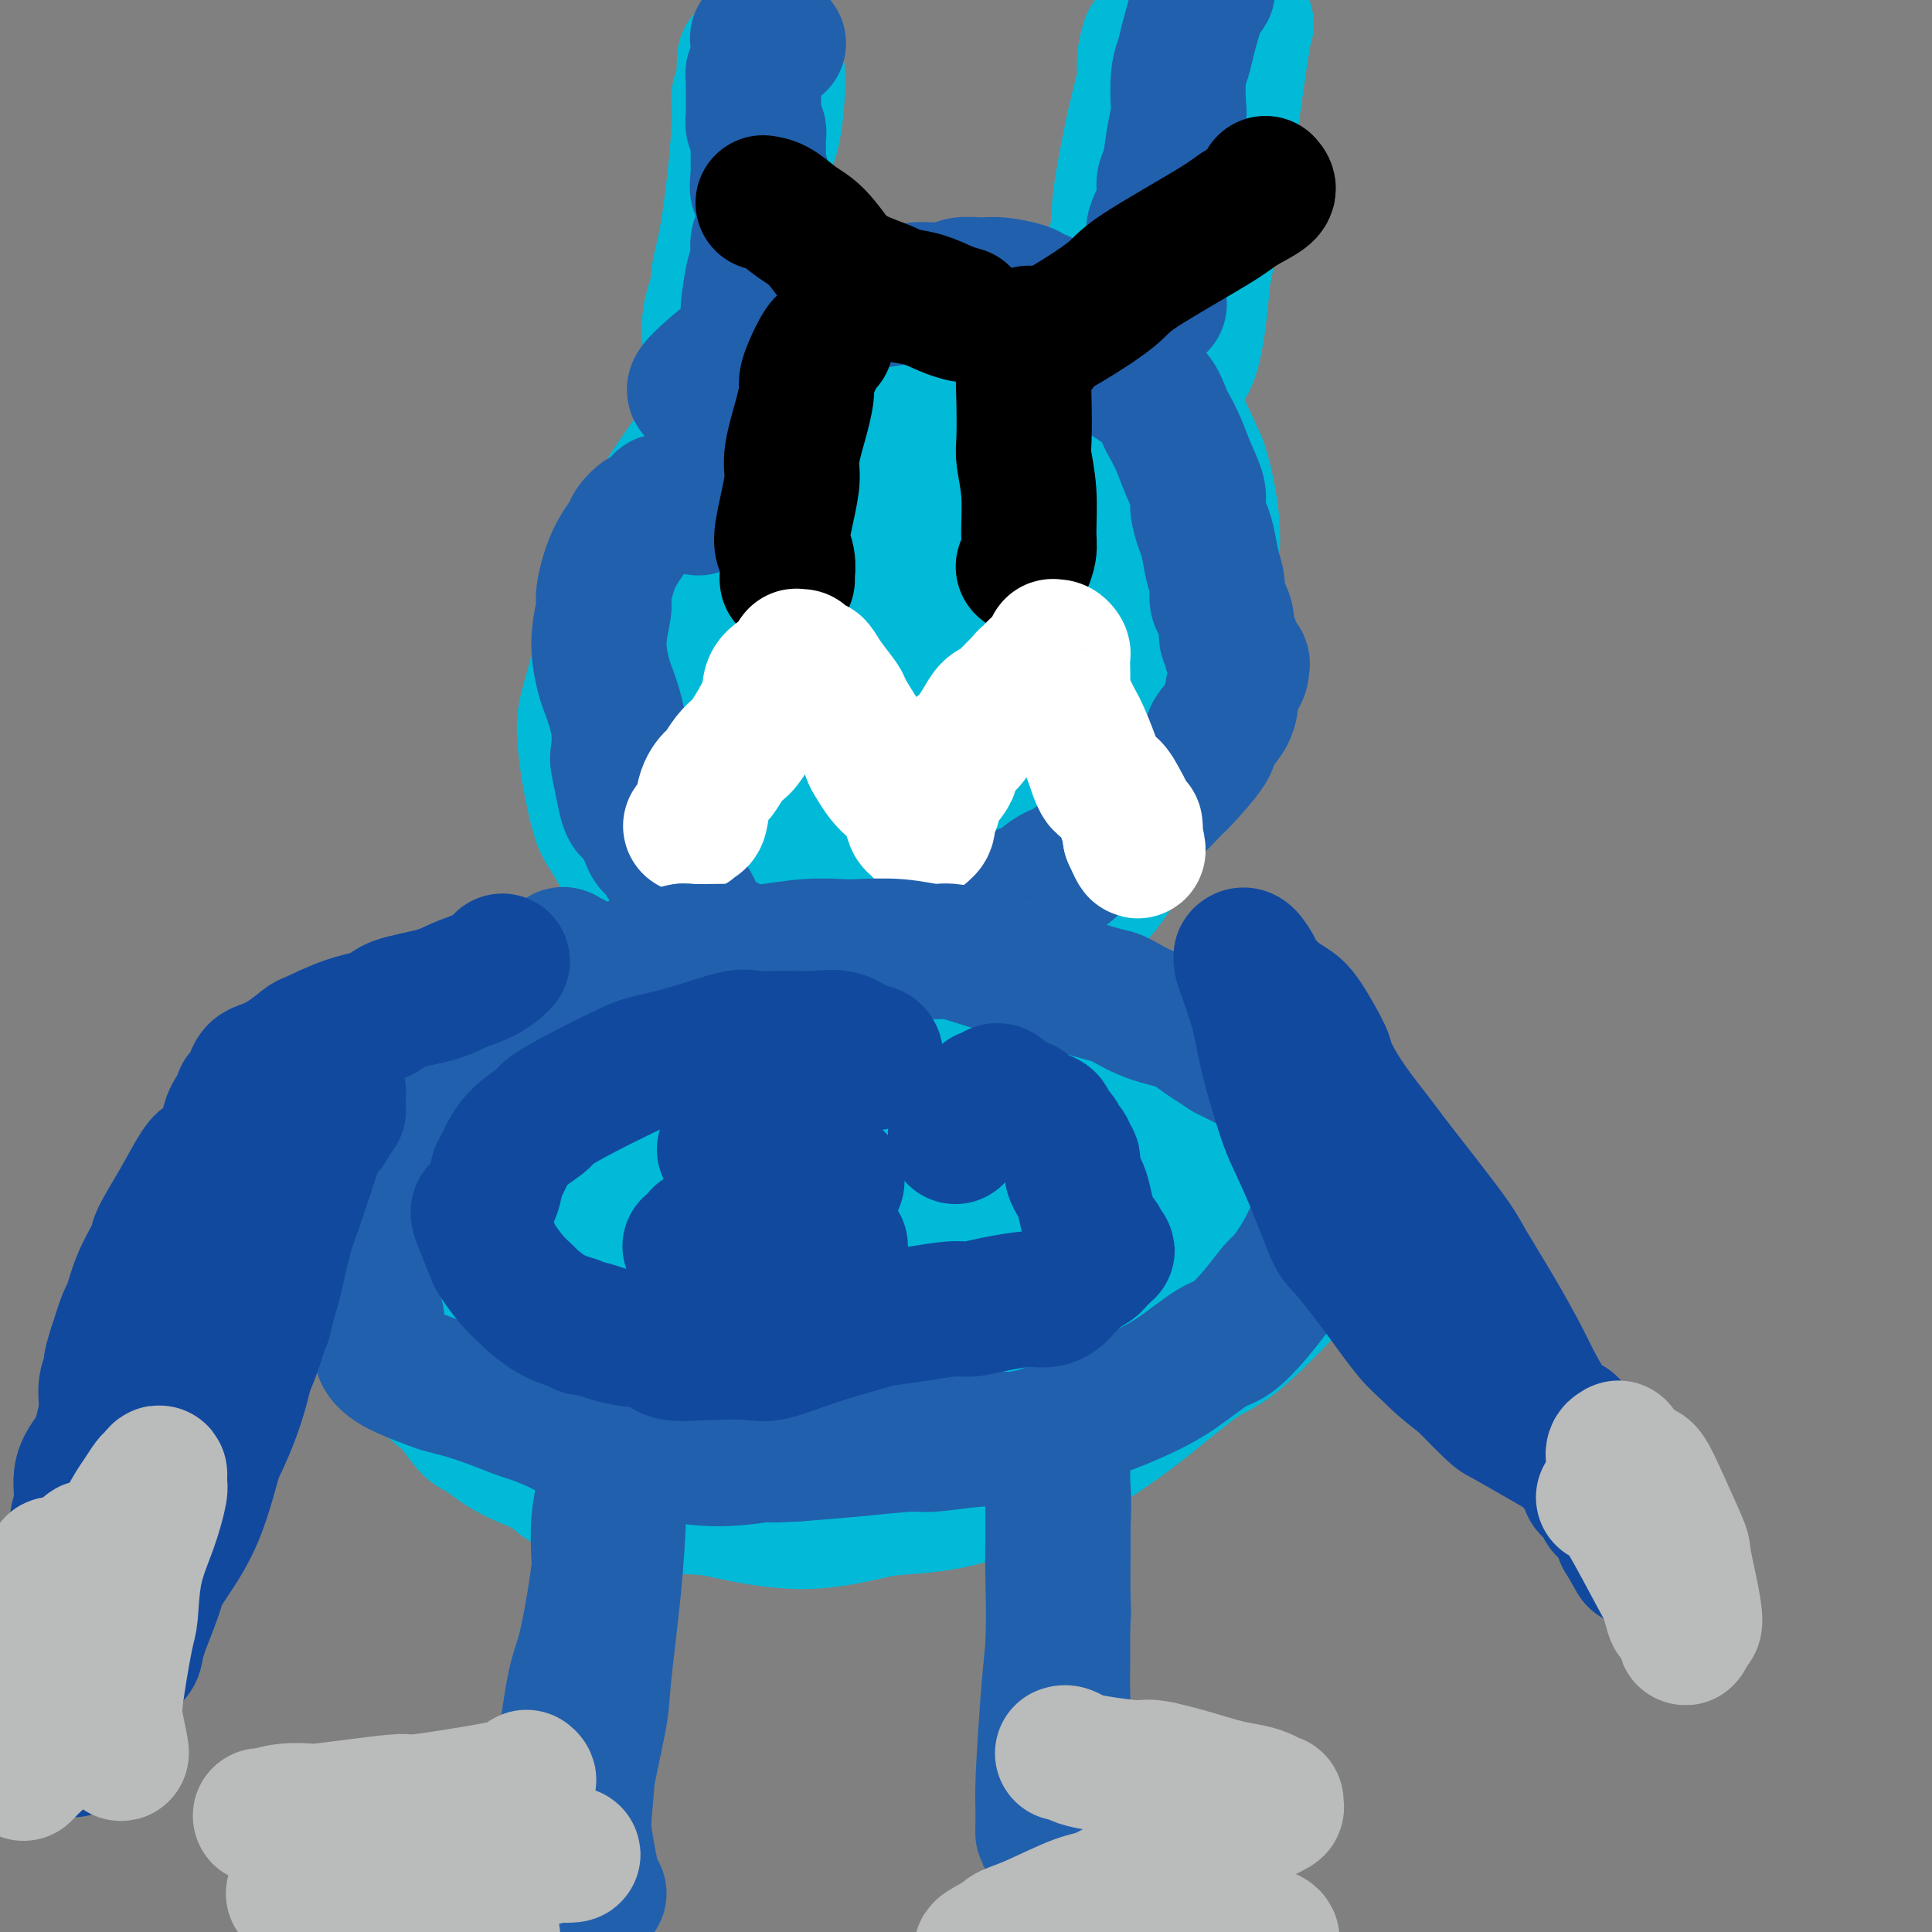 <svg viewBox='0 0 400 400' version='1.1' xmlns='http://www.w3.org/2000/svg' xmlns:xlink='http://www.w3.org/1999/xlink'><rect x="0" y="0" width="400" height="400" fill="#808080" stroke="none"/><g fill='none' stroke='#00BAD8' stroke-width='28' stroke-linecap='round' stroke-linejoin='round'><path d='M195,68c-0.370,0.055 -0.741,0.109 -1,0c-0.259,-0.109 -0.408,-0.382 -3,0c-2.592,0.382 -7.629,1.417 -12,2c-4.371,0.583 -8.076,0.712 -10,1c-1.924,0.288 -2.067,0.734 -4,2c-1.933,1.266 -5.656,3.350 -9,6c-3.344,2.650 -6.309,5.865 -8,8c-1.691,2.135 -2.108,3.188 -4,6c-1.892,2.812 -5.260,7.382 -8,12c-2.740,4.618 -4.854,9.284 -6,12c-1.146,2.716 -1.324,3.482 -2,6c-0.676,2.518 -1.849,6.790 -3,11c-1.151,4.210 -2.280,8.360 -3,11c-0.720,2.640 -1.033,3.771 -1,6c0.033,2.229 0.411,5.558 1,9c0.589,3.442 1.389,6.998 2,9c0.611,2.002 1.033,2.450 2,4c0.967,1.550 2.479,4.202 4,7c1.521,2.798 3.050,5.743 4,7c0.950,1.257 1.322,0.826 3,2c1.678,1.174 4.662,3.953 8,6c3.338,2.047 7.028,3.363 9,4c1.972,0.637 2.225,0.596 4,1c1.775,0.404 5.074,1.255 9,2c3.926,0.745 8.481,1.386 11,2c2.519,0.614 3.001,1.200 5,1c1.999,-0.200 5.515,-1.188 9,-2c3.485,-0.812 6.938,-1.449 9,-2c2.062,-0.551 2.732,-1.014 5,-2c2.268,-0.986 6.134,-2.493 10,-4'/><path d='M216,195c6.688,-2.656 6.907,-4.296 8,-6c1.093,-1.704 3.059,-3.471 5,-6c1.941,-2.529 3.858,-5.821 6,-10c2.142,-4.179 4.510,-9.245 6,-12c1.490,-2.755 2.104,-3.199 3,-6c0.896,-2.801 2.076,-7.959 3,-13c0.924,-5.041 1.593,-9.966 2,-13c0.407,-3.034 0.554,-4.177 1,-7c0.446,-2.823 1.192,-7.326 1,-12c-0.192,-4.674 -1.323,-9.518 -2,-12c-0.677,-2.482 -0.900,-2.600 -2,-5c-1.100,-2.400 -3.075,-7.081 -6,-11c-2.925,-3.919 -6.798,-7.076 -9,-9c-2.202,-1.924 -2.731,-2.616 -5,-4c-2.269,-1.384 -6.279,-3.459 -11,-5c-4.721,-1.541 -10.155,-2.548 -13,-3c-2.845,-0.452 -3.101,-0.348 -6,0c-2.899,0.348 -8.440,0.940 -14,4c-5.560,3.060 -11.137,8.588 -14,12c-2.863,3.412 -3.011,4.707 -5,9c-1.989,4.293 -5.817,11.584 -8,19c-2.183,7.416 -2.720,14.959 -3,19c-0.280,4.041 -0.302,4.581 0,8c0.302,3.419 0.929,9.717 3,14c2.071,4.283 5.586,6.551 8,8c2.414,1.449 3.728,2.080 7,3c3.272,0.920 8.504,2.131 14,1c5.496,-1.131 11.257,-4.602 15,-8c3.743,-3.398 5.469,-6.723 7,-9c1.531,-2.277 2.866,-3.508 5,-9c2.134,-5.492 5.067,-15.246 8,-25'/><path d='M220,107c2.259,-6.076 1.406,-4.264 1,-5c-0.406,-0.736 -0.367,-4.018 -2,-6c-1.633,-1.982 -4.940,-2.663 -7,-3c-2.060,-0.337 -2.873,-0.330 -6,2c-3.127,2.330 -8.568,6.981 -13,14c-4.432,7.019 -7.856,16.405 -10,22c-2.144,5.595 -3.009,7.400 -4,12c-0.991,4.600 -2.108,11.994 -2,17c0.108,5.006 1.441,7.623 2,9c0.559,1.377 0.344,1.515 2,2c1.656,0.485 5.183,1.317 10,-1c4.817,-2.317 10.926,-7.784 14,-11c3.074,-3.216 3.115,-4.180 5,-10c1.885,-5.820 5.613,-16.495 7,-22c1.387,-5.505 0.432,-5.839 0,-9c-0.432,-3.161 -0.340,-9.149 -2,-13c-1.660,-3.851 -5.071,-5.567 -10,-6c-4.929,-0.433 -11.376,0.415 -15,1c-3.624,0.585 -4.426,0.906 -9,6c-4.574,5.094 -12.919,14.962 -19,25c-6.081,10.038 -9.897,20.247 -12,26c-2.103,5.753 -2.494,7.052 -3,10c-0.506,2.948 -1.126,7.546 0,10c1.126,2.454 3.998,2.765 6,3c2.002,0.235 3.135,0.395 7,0c3.865,-0.395 10.462,-1.344 17,-5c6.538,-3.656 13.017,-10.018 17,-14c3.983,-3.982 5.470,-5.583 8,-10c2.530,-4.417 6.104,-11.651 8,-17c1.896,-5.349 2.113,-8.814 2,-11c-0.113,-2.186 -0.557,-3.093 -1,-4'/><path d='M211,119c-0.047,-3.152 -0.665,-3.532 -4,-4c-3.335,-0.468 -9.385,-1.024 -13,-1c-3.615,0.024 -4.793,0.628 -9,3c-4.207,2.372 -11.443,6.512 -18,12c-6.557,5.488 -12.437,12.323 -16,16c-3.563,3.677 -4.810,4.197 -7,7c-2.190,2.803 -5.324,7.890 -7,11c-1.676,3.110 -1.895,4.244 -2,5c-0.105,0.756 -0.097,1.134 0,2c0.097,0.866 0.284,2.219 2,3c1.716,0.781 4.960,0.990 7,1c2.040,0.010 2.876,-0.180 5,-1c2.124,-0.820 5.536,-2.269 8,-5c2.464,-2.731 3.980,-6.743 5,-9c1.020,-2.257 1.543,-2.758 1,-5c-0.543,-2.242 -2.153,-6.226 -3,-8c-0.847,-1.774 -0.930,-1.340 -2,-3c-1.070,-1.660 -3.128,-5.415 -5,-8c-1.872,-2.585 -3.557,-4.001 -5,-5c-1.443,-0.999 -2.643,-1.582 -3,-2c-0.357,-0.418 0.128,-0.673 0,-1c-0.128,-0.327 -0.870,-0.727 -1,-1c-0.130,-0.273 0.350,-0.418 0,1c-0.350,1.418 -1.531,4.397 -1,9c0.531,4.603 2.773,10.828 4,14c1.227,3.172 1.438,3.292 3,6c1.562,2.708 4.474,8.005 8,12c3.526,3.995 7.667,6.689 10,8c2.333,1.311 2.859,1.237 5,2c2.141,0.763 5.897,2.361 9,3c3.103,0.639 5.551,0.320 8,0'/><path d='M190,181c4.022,0.689 3.078,-0.088 4,-1c0.922,-0.912 3.708,-1.960 6,-4c2.292,-2.040 4.088,-5.072 5,-7c0.912,-1.928 0.941,-2.751 2,-5c1.059,-2.249 3.149,-5.924 4,-8c0.851,-2.076 0.462,-2.553 0,-3c-0.462,-0.447 -0.999,-0.866 -1,-1c-0.001,-0.134 0.532,0.015 0,0c-0.532,-0.015 -2.130,-0.193 -3,0c-0.870,0.193 -1.012,0.759 -2,3c-0.988,2.241 -2.820,6.159 -4,9c-1.180,2.841 -1.707,4.606 -2,6c-0.293,1.394 -0.354,2.416 0,3c0.354,0.584 1.121,0.729 2,1c0.879,0.271 1.870,0.668 3,1c1.130,0.332 2.400,0.598 5,-1c2.600,-1.598 6.529,-5.059 10,-10c3.471,-4.941 6.483,-11.362 8,-15c1.517,-3.638 1.538,-4.492 2,-7c0.462,-2.508 1.365,-6.670 1,-10c-0.365,-3.330 -1.996,-5.828 -3,-7c-1.004,-1.172 -1.379,-1.020 -3,-2c-1.621,-0.980 -4.488,-3.093 -8,-4c-3.512,-0.907 -7.670,-0.607 -10,-1c-2.330,-0.393 -2.832,-1.479 -5,-1c-2.168,0.479 -6.003,2.524 -9,6c-2.997,3.476 -5.157,8.385 -6,11c-0.843,2.615 -0.370,2.938 -1,4c-0.630,1.062 -2.362,2.863 -3,4c-0.638,1.137 -0.182,1.611 0,2c0.182,0.389 0.091,0.695 0,1'/><path d='M182,145c-0.350,3.322 3.776,0.628 8,-3c4.224,-3.628 8.545,-8.189 11,-11c2.455,-2.811 3.043,-3.872 5,-7c1.957,-3.128 5.282,-8.323 7,-12c1.718,-3.677 1.828,-5.837 2,-7c0.172,-1.163 0.405,-1.330 0,-2c-0.405,-0.670 -1.449,-1.843 -4,-3c-2.551,-1.157 -6.609,-2.298 -9,-3c-2.391,-0.702 -3.117,-0.966 -5,-1c-1.883,-0.034 -4.925,0.162 -7,1c-2.075,0.838 -3.183,2.317 -4,3c-0.817,0.683 -1.344,0.569 -2,1c-0.656,0.431 -1.442,1.405 -1,2c0.442,0.595 2.110,0.810 3,1c0.890,0.190 1.001,0.355 2,1c0.999,0.645 2.888,1.771 6,2c3.112,0.229 7.449,-0.438 10,-1c2.551,-0.562 3.316,-1.018 5,-2c1.684,-0.982 4.288,-2.491 6,-4c1.712,-1.509 2.532,-3.019 3,-4c0.468,-0.981 0.582,-1.432 0,-3c-0.582,-1.568 -1.861,-4.252 -4,-6c-2.139,-1.748 -5.137,-2.559 -7,-3c-1.863,-0.441 -2.592,-0.511 -5,-1c-2.408,-0.489 -6.494,-1.396 -10,0c-3.506,1.396 -6.432,5.094 -8,7c-1.568,1.906 -1.779,2.019 -3,3c-1.221,0.981 -3.451,2.830 -4,4c-0.549,1.170 0.583,1.661 1,2c0.417,0.339 0.119,0.525 1,1c0.881,0.475 2.940,1.237 5,2'/><path d='M184,102c3.311,0.599 8.088,-0.403 11,-1c2.912,-0.597 3.957,-0.791 6,-2c2.043,-1.209 5.083,-3.435 7,-5c1.917,-1.565 2.712,-2.469 3,-3c0.288,-0.531 0.070,-0.688 0,-1c-0.070,-0.312 0.009,-0.778 -1,-1c-1.009,-0.222 -3.105,-0.199 -4,0c-0.895,0.199 -0.590,0.575 -1,1c-0.410,0.425 -1.535,0.898 -2,1c-0.465,0.102 -0.269,-0.169 0,0c0.269,0.169 0.611,0.776 1,1c0.389,0.224 0.825,0.064 1,0c0.175,-0.064 0.087,-0.032 0,0'/><path d='M148,62c0.111,-0.341 0.222,-0.682 0,0c-0.222,0.682 -0.777,2.386 -1,4c-0.223,1.614 -0.113,3.139 0,5c0.113,1.861 0.229,4.059 0,6c-0.229,1.941 -0.804,3.624 -1,5c-0.196,1.376 -0.012,2.446 0,3c0.012,0.554 -0.148,0.592 0,0c0.148,-0.592 0.602,-1.815 1,-3c0.398,-1.185 0.738,-2.333 1,-4c0.262,-1.667 0.447,-3.854 1,-8c0.553,-4.146 1.475,-10.252 2,-16c0.525,-5.748 0.652,-11.138 1,-14c0.348,-2.862 0.916,-3.195 1,-5c0.084,-1.805 -0.317,-5.081 0,-7c0.317,-1.919 1.352,-2.481 2,-3c0.648,-0.519 0.909,-0.994 1,-1c0.091,-0.006 0.010,0.457 0,1c-0.010,0.543 0.050,1.167 0,2c-0.050,0.833 -0.210,1.874 -1,7c-0.790,5.126 -2.211,14.337 -3,22c-0.789,7.663 -0.945,13.779 -1,17c-0.055,3.221 -0.009,3.549 0,5c0.009,1.451 -0.018,4.026 0,5c0.018,0.974 0.083,0.348 0,0c-0.083,-0.348 -0.313,-0.417 0,-2c0.313,-1.583 1.170,-4.678 2,-11c0.830,-6.322 1.635,-15.870 2,-21c0.365,-5.130 0.291,-5.843 0,-10c-0.291,-4.157 -0.797,-11.759 -1,-16c-0.203,-4.241 -0.101,-5.120 0,-6'/><path d='M154,17c0.222,-8.626 0.276,-3.693 0,-1c-0.276,2.693 -0.884,3.144 -1,4c-0.116,0.856 0.260,2.118 0,7c-0.260,4.882 -1.154,13.385 -2,19c-0.846,5.615 -1.643,8.343 -2,10c-0.357,1.657 -0.276,2.244 0,3c0.276,0.756 0.745,1.681 1,2c0.255,0.319 0.295,0.032 0,0c-0.295,-0.032 -0.926,0.192 0,-1c0.926,-1.192 3.407,-3.801 5,-9c1.593,-5.199 2.297,-12.990 3,-17c0.703,-4.010 1.406,-4.241 2,-7c0.594,-2.759 1.081,-8.047 1,-11c-0.081,-2.953 -0.728,-3.572 -1,-4c-0.272,-0.428 -0.168,-0.665 0,-1c0.168,-0.335 0.399,-0.766 0,0c-0.399,0.766 -1.429,2.731 -2,4c-0.571,1.269 -0.682,1.842 -1,5c-0.318,3.158 -0.842,8.899 -1,14c-0.158,5.101 0.051,9.560 0,12c-0.051,2.440 -0.360,2.860 0,4c0.360,1.140 1.389,2.999 2,4c0.611,1.001 0.803,1.145 1,1c0.197,-0.145 0.399,-0.577 1,-1c0.601,-0.423 1.600,-0.835 2,-1c0.400,-0.165 0.200,-0.082 0,0'/><path d='M226,114c-0.454,-0.271 -0.907,-0.542 -1,-1c-0.093,-0.458 0.175,-1.104 0,-2c-0.175,-0.896 -0.793,-2.044 -1,-3c-0.207,-0.956 -0.004,-1.720 0,-2c0.004,-0.280 -0.191,-0.075 0,0c0.191,0.075 0.769,0.022 1,0c0.231,-0.022 0.116,-0.011 0,0'/></g>
<g fill='none' stroke='#2160AD' stroke-width='28' stroke-linecap='round' stroke-linejoin='round'><path d='M154,74c0.030,-0.353 0.061,-0.705 0,-1c-0.061,-0.295 -0.213,-0.532 0,-1c0.213,-0.468 0.792,-1.165 1,-2c0.208,-0.835 0.045,-1.806 0,-3c-0.045,-1.194 0.026,-2.610 0,-3c-0.026,-0.390 -0.151,0.247 0,-1c0.151,-1.247 0.576,-4.377 1,-6c0.424,-1.623 0.846,-1.740 1,-2c0.154,-0.260 0.040,-0.664 0,-1c-0.040,-0.336 -0.007,-0.605 0,-1c0.007,-0.395 -0.012,-0.918 0,-1c0.012,-0.082 0.056,0.276 0,0c-0.056,-0.276 -0.211,-1.188 0,-2c0.211,-0.812 0.789,-1.526 1,-2c0.211,-0.474 0.057,-0.708 0,-1c-0.057,-0.292 -0.015,-0.641 0,-1c0.015,-0.359 0.004,-0.726 0,-1c-0.004,-0.274 -0.001,-0.455 0,-1c0.001,-0.545 0.000,-1.454 0,-2c-0.000,-0.546 -0.000,-0.727 0,-1c0.000,-0.273 0.000,-0.636 0,-1'/><path d='M158,40c0.392,-5.315 -0.627,-1.603 -1,-1c-0.373,0.603 -0.100,-1.904 0,-3c0.100,-1.096 0.026,-0.780 0,-1c-0.026,-0.220 -0.006,-0.976 0,-2c0.006,-1.024 -0.002,-2.315 0,-3c0.002,-0.685 0.015,-0.764 0,-1c-0.015,-0.236 -0.056,-0.631 0,-1c0.056,-0.369 0.211,-0.713 0,-1c-0.211,-0.287 -0.789,-0.517 -1,-1c-0.211,-0.483 -0.056,-1.218 0,-2c0.056,-0.782 0.014,-1.610 0,-2c-0.014,-0.390 -0.000,-0.341 0,-1c0.000,-0.659 -0.014,-2.027 0,-3c0.014,-0.973 0.056,-1.551 0,-2c-0.056,-0.449 -0.211,-0.768 0,-1c0.211,-0.232 0.789,-0.378 1,-1c0.211,-0.622 0.057,-1.721 0,-2c-0.057,-0.279 -0.015,0.261 0,0c0.015,-0.261 0.004,-1.324 0,-2c-0.004,-0.676 -0.003,-0.967 0,-1c0.003,-0.033 0.006,0.191 0,0c-0.006,-0.191 -0.022,-0.797 0,-1c0.022,-0.203 0.083,-0.002 0,0c-0.083,0.002 -0.311,-0.195 0,0c0.311,0.195 1.161,0.783 2,1c0.839,0.217 1.668,0.062 2,0c0.332,-0.062 0.166,-0.031 0,0'/></g>
<g fill='none' stroke='#00BAD8' stroke-width='28' stroke-linecap='round' stroke-linejoin='round'><path d='M240,54c-0.340,0.154 -0.680,0.307 -1,1c-0.320,0.693 -0.618,1.925 -1,3c-0.382,1.075 -0.846,1.992 -1,4c-0.154,2.008 0.001,5.107 0,6c-0.001,0.893 -0.159,-0.419 0,-1c0.159,-0.581 0.636,-0.430 1,-3c0.364,-2.570 0.615,-7.859 1,-13c0.385,-5.141 0.903,-10.134 1,-13c0.097,-2.866 -0.226,-3.607 0,-5c0.226,-1.393 1.003,-3.439 1,-5c-0.003,-1.561 -0.786,-2.638 -1,-3c-0.214,-0.362 0.142,-0.010 0,0c-0.142,0.010 -0.780,-0.321 -1,0c-0.220,0.321 -0.021,1.295 0,2c0.021,0.705 -0.136,1.142 -1,4c-0.864,2.858 -2.434,8.139 -4,13c-1.566,4.861 -3.127,9.302 -4,12c-0.873,2.698 -1.057,3.651 -2,5c-0.943,1.349 -2.644,3.092 -3,4c-0.356,0.908 0.634,0.981 1,1c0.366,0.019 0.107,-0.016 0,0c-0.107,0.016 -0.063,0.082 1,-3c1.063,-3.082 3.147,-9.311 4,-13c0.853,-3.689 0.477,-4.836 1,-9c0.523,-4.164 1.944,-11.343 3,-16c1.056,-4.657 1.746,-6.792 2,-8c0.254,-1.208 0.073,-1.488 0,-2c-0.073,-0.512 -0.036,-1.256 0,-2'/><path d='M237,13c1.787,-8.274 0.256,-2.959 0,-1c-0.256,1.959 0.764,0.562 1,3c0.236,2.438 -0.312,8.710 -1,15c-0.688,6.290 -1.514,12.598 -2,16c-0.486,3.402 -0.630,3.899 -1,7c-0.370,3.101 -0.965,8.806 -1,12c-0.035,3.194 0.488,3.876 1,4c0.512,0.124 1.011,-0.309 1,0c-0.011,0.309 -0.532,1.359 1,0c1.532,-1.359 5.115,-5.126 7,-8c1.885,-2.874 2.070,-4.855 3,-9c0.930,-4.145 2.603,-10.456 4,-17c1.397,-6.544 2.517,-13.323 3,-17c0.483,-3.677 0.329,-4.252 1,-6c0.671,-1.748 2.165,-4.669 3,-6c0.835,-1.331 1.009,-1.073 1,-1c-0.009,0.073 -0.203,-0.040 -1,5c-0.797,5.040 -2.199,15.233 -3,21c-0.801,5.767 -1.001,7.107 -2,12c-0.999,4.893 -2.798,13.338 -4,19c-1.202,5.662 -1.808,8.542 -2,10c-0.192,1.458 0.029,1.496 0,2c-0.029,0.504 -0.310,1.474 0,1c0.310,-0.474 1.210,-2.392 2,-8c0.790,-5.608 1.469,-14.905 2,-20c0.531,-5.095 0.912,-5.987 1,-9c0.088,-3.013 -0.118,-8.147 0,-11c0.118,-2.853 0.559,-3.427 1,-4'/><path d='M252,23c0.916,-7.967 0.206,-1.885 0,0c-0.206,1.885 0.092,-0.427 0,-1c-0.092,-0.573 -0.574,0.591 -1,2c-0.426,1.409 -0.797,3.061 -1,5c-0.203,1.939 -0.237,4.164 -1,9c-0.763,4.836 -2.253,12.281 -3,16c-0.747,3.719 -0.751,3.711 -1,5c-0.249,1.289 -0.743,3.873 -1,5c-0.257,1.127 -0.278,0.796 0,0c0.278,-0.796 0.855,-2.055 1,-3c0.145,-0.945 -0.144,-1.574 0,-7c0.144,-5.426 0.719,-15.650 1,-21c0.281,-5.350 0.268,-5.826 0,-9c-0.268,-3.174 -0.790,-9.047 -1,-12c-0.210,-2.953 -0.108,-2.987 0,-3c0.108,-0.013 0.221,-0.003 0,0c-0.221,0.003 -0.778,0.001 -1,0c-0.222,-0.001 -0.111,-0.000 0,0'/></g>
<g fill='none' stroke='#2160AD' stroke-width='28' stroke-linecap='round' stroke-linejoin='round'><path d='M144,81c-0.277,-0.212 -0.555,-0.423 1,-2c1.555,-1.577 4.942,-4.519 7,-6c2.058,-1.481 2.785,-1.500 4,-2c1.215,-0.500 2.917,-1.482 4,-2c1.083,-0.518 1.548,-0.573 3,-1c1.452,-0.427 3.892,-1.227 6,-2c2.108,-0.773 3.884,-1.517 5,-2c1.116,-0.483 1.574,-0.703 3,-1c1.426,-0.297 3.822,-0.672 6,-1c2.178,-0.328 4.137,-0.609 5,-1c0.863,-0.391 0.630,-0.890 2,-1c1.370,-0.110 4.343,0.170 6,0c1.657,-0.170 2.000,-0.789 3,-1c1.000,-0.211 2.659,-0.013 4,0c1.341,0.013 2.366,-0.158 4,0c1.634,0.158 3.878,0.645 5,1c1.122,0.355 1.123,0.579 2,1c0.877,0.421 2.629,1.038 4,2c1.371,0.962 2.362,2.269 3,3c0.638,0.731 0.924,0.887 2,2c1.076,1.113 2.944,3.184 4,4c1.056,0.816 1.302,0.376 2,1c0.698,0.624 1.849,2.312 3,4'/><path d='M232,77c2.825,2.575 2.889,2.011 3,2c0.111,-0.011 0.271,0.530 1,1c0.729,0.470 2.029,0.869 3,2c0.971,1.131 1.613,2.996 2,4c0.387,1.004 0.520,1.149 1,2c0.480,0.851 1.309,2.409 2,4c0.691,1.591 1.246,3.214 2,5c0.754,1.786 1.707,3.734 2,5c0.293,1.266 -0.075,1.851 0,3c0.075,1.149 0.594,2.864 1,4c0.406,1.136 0.700,1.693 1,3c0.300,1.307 0.606,3.364 1,5c0.394,1.636 0.875,2.852 1,4c0.125,1.148 -0.106,2.229 0,3c0.106,0.771 0.548,1.232 1,2c0.452,0.768 0.913,1.845 1,3c0.087,1.155 -0.201,2.390 0,3c0.201,0.610 0.892,0.597 1,1c0.108,0.403 -0.366,1.224 0,2c0.366,0.776 1.573,1.509 2,2c0.427,0.491 0.075,0.742 0,1c-0.075,0.258 0.126,0.524 0,1c-0.126,0.476 -0.579,1.163 -1,2c-0.421,0.837 -0.810,1.825 -1,3c-0.190,1.175 -0.181,2.535 -1,4c-0.819,1.465 -2.467,3.033 -3,4c-0.533,0.967 0.048,1.334 -1,3c-1.048,1.666 -3.724,4.632 -5,6c-1.276,1.368 -1.151,1.137 -2,2c-0.849,0.863 -2.671,2.818 -4,4c-1.329,1.182 -2.164,1.591 -3,2'/><path d='M236,169c-2.303,2.305 -1.059,1.067 -1,1c0.059,-0.067 -1.067,1.036 -2,2c-0.933,0.964 -1.674,1.789 -2,2c-0.326,0.211 -0.239,-0.191 -1,0c-0.761,0.191 -2.372,0.977 -4,2c-1.628,1.023 -3.275,2.285 -4,3c-0.725,0.715 -0.530,0.883 -1,1c-0.470,0.117 -1.607,0.182 -3,1c-1.393,0.818 -3.043,2.389 -4,3c-0.957,0.611 -1.220,0.263 -3,1c-1.780,0.737 -5.075,2.559 -8,4c-2.925,1.441 -5.480,2.499 -7,3c-1.520,0.501 -2.006,0.443 -4,1c-1.994,0.557 -5.498,1.728 -9,3c-3.502,1.272 -7.002,2.644 -9,3c-1.998,0.356 -2.492,-0.303 -4,0c-1.508,0.303 -4.028,1.567 -6,2c-1.972,0.433 -3.396,0.036 -4,0c-0.604,-0.036 -0.388,0.289 -1,0c-0.612,-0.289 -2.052,-1.191 -3,-2c-0.948,-0.809 -1.405,-1.525 -2,-2c-0.595,-0.475 -1.329,-0.708 -2,-1c-0.671,-0.292 -1.279,-0.644 -2,-1c-0.721,-0.356 -1.555,-0.715 -2,-1c-0.445,-0.285 -0.500,-0.495 -1,-1c-0.500,-0.505 -1.444,-1.305 -2,-2c-0.556,-0.695 -0.724,-1.286 -1,-2c-0.276,-0.714 -0.662,-1.552 -1,-2c-0.338,-0.448 -0.630,-0.505 -1,-1c-0.370,-0.495 -0.820,-1.427 -1,-2c-0.180,-0.573 -0.090,-0.786 0,-1'/><path d='M141,183c-1.108,-1.662 -0.878,-0.816 -1,-1c-0.122,-0.184 -0.595,-1.398 -1,-2c-0.405,-0.602 -0.742,-0.592 -1,-1c-0.258,-0.408 -0.436,-1.233 -1,-2c-0.564,-0.767 -1.513,-1.474 -2,-2c-0.487,-0.526 -0.511,-0.869 -1,-2c-0.489,-1.131 -1.441,-3.049 -2,-4c-0.559,-0.951 -0.725,-0.934 -1,-1c-0.275,-0.066 -0.660,-0.216 -1,-1c-0.340,-0.784 -0.634,-2.203 -1,-4c-0.366,-1.797 -0.804,-3.972 -1,-5c-0.196,-1.028 -0.148,-0.908 0,-2c0.148,-1.092 0.398,-3.396 0,-6c-0.398,-2.604 -1.442,-5.508 -2,-7c-0.558,-1.492 -0.628,-1.570 -1,-3c-0.372,-1.430 -1.045,-4.211 -1,-7c0.045,-2.789 0.809,-5.586 1,-7c0.191,-1.414 -0.191,-1.444 0,-3c0.191,-1.556 0.954,-4.636 2,-7c1.046,-2.364 2.374,-4.011 3,-5c0.626,-0.989 0.549,-1.321 1,-2c0.451,-0.679 1.431,-1.706 2,-2c0.569,-0.294 0.726,0.146 1,0c0.274,-0.146 0.664,-0.877 1,-1c0.336,-0.123 0.616,0.363 1,0c0.384,-0.363 0.871,-1.575 1,-2c0.129,-0.425 -0.099,-0.062 0,0c0.099,0.062 0.527,-0.176 2,0c1.473,0.176 3.992,0.764 5,1c1.008,0.236 0.504,0.118 0,0'/><path d='M240,63c-0.319,-0.311 -0.637,-0.623 -1,-1c-0.363,-0.377 -0.769,-0.820 -1,-2c-0.231,-1.180 -0.287,-3.096 0,-5c0.287,-1.904 0.917,-3.795 1,-5c0.083,-1.205 -0.381,-1.724 0,-3c0.381,-1.276 1.608,-3.309 2,-5c0.392,-1.691 -0.053,-3.040 0,-4c0.053,-0.960 0.602,-1.530 1,-3c0.398,-1.470 0.646,-3.839 1,-6c0.354,-2.161 0.815,-4.115 1,-5c0.185,-0.885 0.095,-0.703 0,-2c-0.095,-1.297 -0.194,-4.074 0,-6c0.194,-1.926 0.683,-3.003 1,-4c0.317,-0.997 0.463,-1.916 1,-4c0.537,-2.084 1.464,-5.333 2,-7c0.536,-1.667 0.679,-1.753 1,-2c0.321,-0.247 0.818,-0.654 1,-1c0.182,-0.346 0.049,-0.632 0,-1c-0.049,-0.368 -0.014,-0.820 0,-1c0.014,-0.180 0.007,-0.090 0,0'/></g>
<g fill='none' stroke='#000000' stroke-width='28' stroke-linecap='round' stroke-linejoin='round'><path d='M163,120c-0.029,-0.157 -0.058,-0.315 0,-1c0.058,-0.685 0.202,-1.898 0,-3c-0.202,-1.102 -0.749,-2.093 -1,-3c-0.251,-0.907 -0.204,-1.729 0,-3c0.204,-1.271 0.566,-2.991 1,-5c0.434,-2.009 0.939,-4.305 1,-6c0.061,-1.695 -0.321,-2.787 0,-5c0.321,-2.213 1.347,-5.545 2,-8c0.653,-2.455 0.935,-4.031 1,-5c0.065,-0.969 -0.088,-1.332 0,-2c0.088,-0.668 0.415,-1.643 1,-3c0.585,-1.357 1.427,-3.096 2,-4c0.573,-0.904 0.878,-0.973 1,-1c0.122,-0.027 0.061,-0.014 0,0'/><path d='M212,117c-0.115,0.270 -0.231,0.539 0,0c0.231,-0.539 0.808,-1.887 1,-3c0.192,-1.113 -0.001,-1.993 0,-4c0.001,-2.007 0.195,-5.143 0,-8c-0.195,-2.857 -0.781,-5.436 -1,-7c-0.219,-1.564 -0.073,-2.114 0,-4c0.073,-1.886 0.072,-5.108 0,-8c-0.072,-2.892 -0.215,-5.455 0,-7c0.215,-1.545 0.790,-2.074 1,-3c0.210,-0.926 0.057,-2.249 0,-3c-0.057,-0.751 -0.016,-0.929 0,-1c0.016,-0.071 0.008,-0.036 0,0'/></g>
<g fill='none' stroke='#FFFFFF' stroke-width='28' stroke-linecap='round' stroke-linejoin='round'><path d='M143,171c0.325,-0.437 0.650,-0.875 1,-1c0.350,-0.125 0.727,0.062 1,-1c0.273,-1.062 0.444,-3.374 1,-5c0.556,-1.626 1.496,-2.567 2,-3c0.504,-0.433 0.570,-0.357 1,-1c0.430,-0.643 1.223,-2.006 2,-3c0.777,-0.994 1.539,-1.620 2,-2c0.461,-0.380 0.621,-0.514 1,-1c0.379,-0.486 0.978,-1.325 2,-3c1.022,-1.675 2.469,-4.186 3,-6c0.531,-1.814 0.147,-2.932 1,-4c0.853,-1.068 2.945,-2.087 4,-3c1.055,-0.913 1.074,-1.718 1,-2c-0.074,-0.282 -0.242,-0.039 0,0c0.242,0.039 0.892,-0.126 1,0c0.108,0.126 -0.328,0.541 0,1c0.328,0.459 1.420,0.960 2,1c0.580,0.040 0.647,-0.382 1,0c0.353,0.382 0.992,1.566 2,3c1.008,1.434 2.387,3.117 3,4c0.613,0.883 0.461,0.967 1,2c0.539,1.033 1.770,3.017 3,5'/><path d='M178,152c2.273,3.300 1.956,3.551 2,4c0.044,0.449 0.449,1.095 1,2c0.551,0.905 1.247,2.067 2,3c0.753,0.933 1.564,1.636 2,2c0.436,0.364 0.499,0.388 1,1c0.501,0.612 1.441,1.810 2,3c0.559,1.190 0.739,2.371 1,3c0.261,0.629 0.605,0.705 1,1c0.395,0.295 0.842,0.809 1,1c0.158,0.191 0.028,0.058 0,0c-0.028,-0.058 0.045,-0.043 0,0c-0.045,0.043 -0.209,0.113 0,0c0.209,-0.113 0.792,-0.407 1,-1c0.208,-0.593 0.042,-1.483 0,-2c-0.042,-0.517 0.038,-0.660 0,-1c-0.038,-0.340 -0.196,-0.875 0,-1c0.196,-0.125 0.746,0.161 1,0c0.254,-0.161 0.214,-0.771 0,-1c-0.214,-0.229 -0.600,-0.079 0,-1c0.600,-0.921 2.187,-2.914 3,-4c0.813,-1.086 0.851,-1.266 1,-2c0.149,-0.734 0.410,-2.022 1,-3c0.590,-0.978 1.509,-1.648 2,-2c0.491,-0.352 0.554,-0.388 1,-1c0.446,-0.612 1.274,-1.802 2,-3c0.726,-1.198 1.349,-2.404 2,-3c0.651,-0.596 1.329,-0.584 2,-1c0.671,-0.416 1.335,-1.262 2,-2c0.665,-0.738 1.333,-1.369 2,-2'/><path d='M211,142c2.191,-2.422 1.168,-1.478 1,-1c-0.168,0.478 0.519,0.488 1,0c0.481,-0.488 0.755,-1.475 1,-2c0.245,-0.525 0.461,-0.586 1,-1c0.539,-0.414 1.402,-1.179 2,-2c0.598,-0.821 0.931,-1.697 1,-2c0.069,-0.303 -0.125,-0.034 0,0c0.125,0.034 0.570,-0.166 1,0c0.430,0.166 0.847,0.697 1,1c0.153,0.303 0.043,0.376 0,1c-0.043,0.624 -0.019,1.799 0,3c0.019,1.201 0.032,2.427 0,3c-0.032,0.573 -0.108,0.493 0,1c0.108,0.507 0.399,1.601 1,3c0.601,1.399 1.512,3.104 2,4c0.488,0.896 0.554,0.981 1,2c0.446,1.019 1.272,2.970 2,5c0.728,2.030 1.357,4.140 2,5c0.643,0.860 1.300,0.472 2,1c0.700,0.528 1.441,1.974 2,3c0.559,1.026 0.934,1.633 1,2c0.066,0.367 -0.179,0.494 0,1c0.179,0.506 0.780,1.389 1,2c0.220,0.611 0.059,0.948 0,1c-0.059,0.052 -0.016,-0.182 0,0c0.016,0.182 0.004,0.780 0,1c-0.004,0.220 -0.001,0.063 0,0c0.001,-0.063 0.001,-0.031 0,0'/><path d='M234,173c2.547,6.078 1.415,1.774 1,0c-0.415,-1.774 -0.112,-1.016 0,-1c0.112,0.016 0.032,-0.710 0,-1c-0.032,-0.290 -0.016,-0.145 0,0'/></g>
<g fill='none' stroke='#00BAD8' stroke-width='28' stroke-linecap='round' stroke-linejoin='round'><path d='M152,200c-0.260,0.230 -0.519,0.460 -1,1c-0.481,0.540 -1.183,1.391 -3,2c-1.817,0.609 -4.749,0.977 -6,1c-1.251,0.023 -0.820,-0.300 -2,0c-1.180,0.300 -3.970,1.222 -8,2c-4.030,0.778 -9.299,1.412 -12,2c-2.701,0.588 -2.834,1.129 -5,2c-2.166,0.871 -6.367,2.073 -10,3c-3.633,0.927 -6.699,1.580 -8,2c-1.301,0.420 -0.838,0.607 -1,1c-0.162,0.393 -0.950,0.992 -2,2c-1.050,1.008 -2.361,2.426 -3,3c-0.639,0.574 -0.604,0.304 -1,1c-0.396,0.696 -1.221,2.359 -2,4c-0.779,1.641 -1.512,3.259 -2,4c-0.488,0.741 -0.731,0.606 -1,2c-0.269,1.394 -0.565,4.316 -1,7c-0.435,2.684 -1.009,5.128 -1,7c0.009,1.872 0.599,3.170 0,5c-0.599,1.830 -2.389,4.191 -3,7c-0.611,2.809 -0.042,6.065 0,8c0.042,1.935 -0.442,2.550 0,4c0.442,1.450 1.811,3.737 3,6c1.189,2.263 2.197,4.504 3,6c0.803,1.496 1.402,2.248 2,3'/><path d='M88,285c2.160,3.169 3.558,3.590 5,5c1.442,1.410 2.926,3.808 4,5c1.074,1.192 1.739,1.177 3,2c1.261,0.823 3.118,2.483 6,4c2.882,1.517 6.790,2.891 9,4c2.210,1.109 2.723,1.953 5,3c2.277,1.047 6.318,2.298 11,3c4.682,0.702 10.006,0.854 13,1c2.994,0.146 3.660,0.285 7,1c3.340,0.715 9.354,2.006 15,2c5.646,-0.006 10.922,-1.309 14,-2c3.078,-0.691 3.957,-0.769 7,-1c3.043,-0.231 8.249,-0.615 13,-2c4.751,-1.385 9.046,-3.769 12,-5c2.954,-1.231 4.565,-1.307 8,-3c3.435,-1.693 8.693,-5.003 14,-9c5.307,-3.997 10.662,-8.683 14,-11c3.338,-2.317 4.658,-2.266 8,-5c3.342,-2.734 8.708,-8.253 13,-13c4.292,-4.747 7.512,-8.724 9,-11c1.488,-2.276 1.243,-2.852 2,-4c0.757,-1.148 2.515,-2.867 3,-4c0.485,-1.133 -0.302,-1.681 -1,-2c-0.698,-0.319 -1.307,-0.411 -2,-1c-0.693,-0.589 -1.470,-1.677 -3,-3c-1.530,-1.323 -3.813,-2.881 -5,-4c-1.187,-1.119 -1.277,-1.800 -2,-3c-0.723,-1.200 -2.081,-2.920 -4,-5c-1.919,-2.080 -4.401,-4.522 -6,-6c-1.599,-1.478 -2.314,-1.994 -4,-3c-1.686,-1.006 -4.343,-2.503 -7,-4'/><path d='M249,214c-6.688,-5.224 -6.407,-2.786 -7,-2c-0.593,0.786 -2.060,-0.082 -4,-1c-1.940,-0.918 -4.355,-1.886 -7,-3c-2.645,-1.114 -5.522,-2.374 -7,-3c-1.478,-0.626 -1.557,-0.618 -3,-1c-1.443,-0.382 -4.251,-1.156 -7,-2c-2.749,-0.844 -5.438,-1.759 -7,-2c-1.562,-0.241 -1.995,0.192 -4,0c-2.005,-0.192 -5.580,-1.011 -9,-1c-3.420,0.011 -6.685,0.851 -9,1c-2.315,0.149 -3.679,-0.391 -6,0c-2.321,0.391 -5.597,1.715 -10,3c-4.403,1.285 -9.932,2.530 -13,3c-3.068,0.470 -3.674,0.166 -7,1c-3.326,0.834 -9.371,2.808 -15,5c-5.629,2.192 -10.840,4.602 -14,6c-3.160,1.398 -4.268,1.785 -6,3c-1.732,1.215 -4.086,3.257 -6,5c-1.914,1.743 -3.387,3.185 -4,4c-0.613,0.815 -0.367,1.001 -1,2c-0.633,0.999 -2.146,2.810 -2,4c0.146,1.190 1.951,1.759 3,2c1.049,0.241 1.340,0.156 2,1c0.660,0.844 1.688,2.618 5,5c3.312,2.382 8.910,5.372 12,7c3.090,1.628 3.674,1.894 8,3c4.326,1.106 12.394,3.053 21,4c8.606,0.947 17.750,0.893 23,1c5.250,0.107 6.606,0.375 12,0c5.394,-0.375 14.827,-1.393 22,-4c7.173,-2.607 12.087,-6.804 17,-11'/><path d='M226,244c3.700,-2.411 4.450,-2.939 6,-5c1.550,-2.061 3.900,-5.655 5,-8c1.100,-2.345 0.951,-3.440 1,-4c0.049,-0.560 0.297,-0.585 0,-1c-0.297,-0.415 -1.140,-1.220 -3,-2c-1.860,-0.780 -4.737,-1.535 -6,-2c-1.263,-0.465 -0.912,-0.641 -5,-1c-4.088,-0.359 -12.617,-0.900 -21,-1c-8.383,-0.100 -16.621,0.242 -24,3c-7.379,2.758 -13.897,7.933 -18,11c-4.103,3.067 -5.789,4.026 -9,7c-3.211,2.974 -7.946,7.964 -10,11c-2.054,3.036 -1.426,4.117 -2,6c-0.574,1.883 -2.351,4.567 -2,6c0.351,1.433 2.828,1.614 4,2c1.172,0.386 1.039,0.976 5,2c3.961,1.024 12.017,2.481 22,3c9.983,0.519 21.891,0.098 29,0c7.109,-0.098 9.417,0.127 16,-1c6.583,-1.127 17.441,-3.605 25,-6c7.559,-2.395 11.820,-4.707 14,-6c2.180,-1.293 2.279,-1.568 3,-2c0.721,-0.432 2.062,-1.022 2,-2c-0.062,-0.978 -1.528,-2.345 -2,-3c-0.472,-0.655 0.050,-0.599 -2,-2c-2.050,-1.401 -6.671,-4.258 -13,-7c-6.329,-2.742 -14.367,-5.367 -19,-7c-4.633,-1.633 -5.860,-2.273 -11,-3c-5.140,-0.727 -14.191,-1.542 -19,-2c-4.809,-0.458 -5.374,-0.559 -9,0c-3.626,0.559 -10.313,1.780 -17,3'/><path d='M166,233c-5.353,2.314 -10.236,6.598 -13,9c-2.764,2.402 -3.410,2.921 -5,6c-1.590,3.079 -4.123,8.718 -5,14c-0.877,5.282 -0.099,10.207 0,13c0.099,2.793 -0.483,3.455 1,6c1.483,2.545 5.031,6.975 9,10c3.969,3.025 8.361,4.645 15,6c6.639,1.355 15.527,2.443 20,3c4.473,0.557 4.533,0.582 10,-1c5.467,-1.582 16.343,-4.772 22,-7c5.657,-2.228 6.095,-3.495 10,-7c3.905,-3.505 11.277,-9.249 17,-14c5.723,-4.751 9.798,-8.510 13,-13c3.202,-4.490 5.530,-9.712 7,-13c1.470,-3.288 2.083,-4.641 3,-8c0.917,-3.359 2.138,-8.722 1,-13c-1.138,-4.278 -4.635,-7.471 -7,-9c-2.365,-1.529 -3.599,-1.394 -8,-2c-4.401,-0.606 -11.969,-1.954 -21,-1c-9.031,0.954 -19.525,4.209 -25,6c-5.475,1.791 -5.930,2.118 -11,5c-5.070,2.882 -14.756,8.320 -20,11c-5.244,2.680 -6.045,2.601 -9,6c-2.955,3.399 -8.066,10.276 -11,16c-2.934,5.724 -3.693,10.294 -4,13c-0.307,2.706 -0.161,3.549 0,5c0.161,1.451 0.336,3.510 3,5c2.664,1.490 7.817,2.410 11,3c3.183,0.590 4.395,0.851 8,0c3.605,-0.851 9.601,-2.815 15,-6c5.399,-3.185 10.199,-7.593 15,-12'/><path d='M207,264c3.133,-2.894 3.466,-4.128 5,-8c1.534,-3.872 4.270,-10.383 6,-16c1.730,-5.617 2.455,-10.342 3,-13c0.545,-2.658 0.910,-3.249 0,-6c-0.910,-2.751 -3.096,-7.662 -8,-11c-4.904,-3.338 -12.524,-5.104 -17,-6c-4.476,-0.896 -5.806,-0.923 -11,-1c-5.194,-0.077 -14.252,-0.204 -23,2c-8.748,2.204 -17.184,6.740 -22,9c-4.816,2.260 -6.010,2.245 -10,5c-3.990,2.755 -10.776,8.278 -15,13c-4.224,4.722 -5.884,8.641 -7,11c-1.116,2.359 -1.686,3.159 -2,4c-0.314,0.841 -0.370,1.723 0,3c0.370,1.277 1.166,2.950 5,4c3.834,1.050 10.706,1.479 14,2c3.294,0.521 3.008,1.136 7,1c3.992,-0.136 12.260,-1.023 17,-2c4.740,-0.977 5.950,-2.043 9,-5c3.050,-2.957 7.940,-7.805 11,-12c3.060,-4.195 4.289,-7.736 5,-10c0.711,-2.264 0.905,-3.251 1,-5c0.095,-1.749 0.093,-4.261 -2,-6c-2.093,-1.739 -6.275,-2.707 -9,-3c-2.725,-0.293 -3.991,0.088 -8,2c-4.009,1.912 -10.760,5.355 -17,12c-6.240,6.645 -11.968,16.490 -15,22c-3.032,5.510 -3.370,6.683 -5,12c-1.630,5.317 -4.554,14.778 -6,22c-1.446,7.222 -1.413,12.206 -1,15c0.413,2.794 1.207,3.397 2,4'/><path d='M114,303c1.141,4.051 3.493,4.677 7,5c3.507,0.323 8.167,0.341 11,0c2.833,-0.341 3.837,-1.041 7,-4c3.163,-2.959 8.485,-8.176 12,-14c3.515,-5.824 5.225,-12.254 6,-16c0.775,-3.746 0.616,-4.807 1,-7c0.384,-2.193 1.311,-5.520 0,-8c-1.311,-2.480 -4.860,-4.115 -7,-5c-2.140,-0.885 -2.872,-1.019 -7,-1c-4.128,0.019 -11.653,0.191 -18,2c-6.347,1.809 -11.517,5.253 -16,9c-4.483,3.747 -8.280,7.795 -10,10c-1.720,2.205 -1.362,2.566 -2,4c-0.638,1.434 -2.273,3.941 -3,5c-0.727,1.059 -0.546,0.671 0,1c0.546,0.329 1.456,1.375 4,2c2.544,0.625 6.721,0.829 9,1c2.279,0.171 2.661,0.307 6,-1c3.339,-1.307 9.635,-4.059 14,-8c4.365,-3.941 6.798,-9.071 8,-12c1.202,-2.929 1.172,-3.658 2,-6c0.828,-2.342 2.514,-6.295 2,-9c-0.514,-2.705 -3.226,-4.160 -5,-5c-1.774,-0.840 -2.609,-1.066 -5,-1c-2.391,0.066 -6.339,0.422 -10,3c-3.661,2.578 -7.034,7.378 -9,10c-1.966,2.622 -2.524,3.067 -4,6c-1.476,2.933 -3.870,8.353 -5,13c-1.130,4.647 -0.997,8.520 -1,11c-0.003,2.480 -0.144,3.566 1,5c1.144,1.434 3.572,3.217 6,5'/><path d='M108,298c1.600,1.222 2.600,1.778 3,2c0.400,0.222 0.200,0.111 0,0'/></g>
<g fill='none' stroke='#2160AD' stroke-width='28' stroke-linecap='round' stroke-linejoin='round'><path d='M130,200c0.239,0.081 0.477,0.161 1,0c0.523,-0.161 1.330,-0.565 2,-1c0.670,-0.435 1.202,-0.901 2,-1c0.798,-0.099 1.862,0.169 3,0c1.138,-0.169 2.348,-0.776 3,-1c0.652,-0.224 0.745,-0.064 2,0c1.255,0.064 3.673,0.031 6,0c2.327,-0.031 4.562,-0.061 6,0c1.438,0.061 2.080,0.211 4,0c1.920,-0.211 5.119,-0.784 8,-1c2.881,-0.216 5.443,-0.073 7,0c1.557,0.073 2.108,0.078 4,0c1.892,-0.078 5.126,-0.238 8,0c2.874,0.238 5.389,0.875 7,1c1.611,0.125 2.318,-0.262 4,0c1.682,0.262 4.338,1.174 7,2c2.662,0.826 5.329,1.568 7,2c1.671,0.432 2.344,0.556 4,1c1.656,0.444 4.293,1.207 7,2c2.707,0.793 5.485,1.614 7,2c1.515,0.386 1.768,0.335 3,1c1.232,0.665 3.444,2.044 6,3c2.556,0.956 5.457,1.488 7,2c1.543,0.512 1.726,1.003 3,2c1.274,0.997 3.637,2.498 6,4'/><path d='M254,218c4.649,2.333 5.272,2.667 6,3c0.728,0.333 1.560,0.666 3,1c1.440,0.334 3.489,0.670 5,2c1.511,1.330 2.485,3.653 3,5c0.515,1.347 0.570,1.716 1,3c0.430,1.284 1.233,3.483 2,5c0.767,1.517 1.496,2.353 2,3c0.504,0.647 0.783,1.104 1,2c0.217,0.896 0.374,2.230 0,4c-0.374,1.770 -1.278,3.977 -2,5c-0.722,1.023 -1.262,0.863 -2,2c-0.738,1.137 -1.674,3.573 -3,6c-1.326,2.427 -3.040,4.846 -4,6c-0.960,1.154 -1.164,1.043 -2,2c-0.836,0.957 -2.303,2.983 -4,5c-1.697,2.017 -3.624,4.026 -5,5c-1.376,0.974 -2.200,0.914 -4,2c-1.800,1.086 -4.577,3.317 -7,5c-2.423,1.683 -4.492,2.817 -7,4c-2.508,1.183 -5.457,2.415 -7,3c-1.543,0.585 -1.681,0.525 -3,1c-1.319,0.475 -3.817,1.487 -5,2c-1.183,0.513 -1.049,0.529 -2,1c-0.951,0.471 -2.986,1.398 -5,2c-2.014,0.602 -4.007,0.878 -5,1c-0.993,0.122 -0.988,0.088 -2,0c-1.012,-0.088 -3.042,-0.231 -6,0c-2.958,0.231 -6.844,0.835 -9,1c-2.156,0.165 -2.580,-0.109 -5,0c-2.420,0.109 -6.834,0.603 -11,1c-4.166,0.397 -8.083,0.699 -12,1'/><path d='M165,301c-8.639,0.541 -5.236,-0.106 -6,0c-0.764,0.106 -5.696,0.964 -10,1c-4.304,0.036 -7.981,-0.749 -10,-1c-2.019,-0.251 -2.380,0.032 -4,0c-1.620,-0.032 -4.500,-0.380 -7,-1c-2.500,-0.620 -4.618,-1.512 -6,-2c-1.382,-0.488 -2.026,-0.571 -3,-1c-0.974,-0.429 -2.279,-1.204 -4,-2c-1.721,-0.796 -3.860,-1.612 -5,-2c-1.140,-0.388 -1.281,-0.347 -3,-1c-1.719,-0.653 -5.015,-1.999 -8,-3c-2.985,-1.001 -5.660,-1.657 -7,-2c-1.340,-0.343 -1.344,-0.374 -3,-1c-1.656,-0.626 -4.965,-1.846 -7,-3c-2.035,-1.154 -2.795,-2.242 -3,-3c-0.205,-0.758 0.147,-1.187 0,-2c-0.147,-0.813 -0.792,-2.011 -1,-3c-0.208,-0.989 0.020,-1.770 0,-2c-0.020,-0.230 -0.289,0.089 -1,0c-0.711,-0.089 -1.865,-0.587 -2,-2c-0.135,-1.413 0.749,-3.742 1,-5c0.251,-1.258 -0.132,-1.445 0,-3c0.132,-1.555 0.778,-4.479 2,-8c1.222,-3.521 3.021,-7.640 4,-10c0.979,-2.360 1.137,-2.961 2,-5c0.863,-2.039 2.430,-5.516 4,-9c1.570,-3.484 3.142,-6.975 4,-9c0.858,-2.025 1.003,-2.584 2,-4c0.997,-1.416 2.845,-3.689 5,-6c2.155,-2.311 4.616,-4.660 6,-6c1.384,-1.340 1.692,-1.670 2,-2'/><path d='M107,204c2.910,-2.665 3.684,-2.329 5,-3c1.316,-0.671 3.175,-2.350 4,-3c0.825,-0.650 0.617,-0.273 1,0c0.383,0.273 1.357,0.441 2,1c0.643,0.559 0.956,1.508 1,2c0.044,0.492 -0.179,0.526 0,1c0.179,0.474 0.760,1.388 1,2c0.240,0.612 0.139,0.921 0,1c-0.139,0.079 -0.316,-0.072 0,0c0.316,0.072 1.123,0.365 3,1c1.877,0.635 4.822,1.610 6,2c1.178,0.390 0.589,0.195 0,0'/></g>
<g fill='none' stroke='#11499F' stroke-width='28' stroke-linecap='round' stroke-linejoin='round'><path d='M104,199c-0.210,0.244 -0.421,0.488 -1,1c-0.579,0.512 -1.527,1.292 -3,2c-1.473,0.708 -3.472,1.343 -5,2c-1.528,0.657 -2.585,1.336 -5,2c-2.415,0.664 -6.189,1.314 -8,2c-1.811,0.686 -1.660,1.409 -3,2c-1.340,0.591 -4.173,1.051 -7,2c-2.827,0.949 -5.650,2.386 -7,3c-1.350,0.614 -1.226,0.405 -2,1c-0.774,0.595 -2.445,1.994 -4,3c-1.555,1.006 -2.995,1.618 -4,2c-1.005,0.382 -1.574,0.534 -2,1c-0.426,0.466 -0.710,1.244 -1,2c-0.290,0.756 -0.588,1.489 -1,2c-0.412,0.511 -0.939,0.802 -1,1c-0.061,0.198 0.345,0.305 0,1c-0.345,0.695 -1.442,1.978 -2,3c-0.558,1.022 -0.577,1.782 -1,3c-0.423,1.218 -1.249,2.893 -2,4c-0.751,1.107 -1.428,1.644 -2,2c-0.572,0.356 -1.038,0.529 -2,2c-0.962,1.471 -2.419,4.241 -4,7c-1.581,2.759 -3.288,5.509 -4,7c-0.712,1.491 -0.431,1.723 -1,3c-0.569,1.277 -1.988,3.600 -3,6c-1.012,2.400 -1.619,4.877 -2,6c-0.381,1.123 -0.538,0.892 -1,2c-0.462,1.108 -1.231,3.554 -2,6'/><path d='M24,279c-1.554,4.570 -0.939,4.497 -1,5c-0.061,0.503 -0.799,1.584 -1,3c-0.201,1.416 0.133,3.166 0,5c-0.133,1.834 -0.733,3.751 -1,5c-0.267,1.249 -0.200,1.830 -1,3c-0.800,1.170 -2.466,2.929 -3,5c-0.534,2.071 0.063,4.453 0,6c-0.063,1.547 -0.787,2.260 -1,4c-0.213,1.740 0.087,4.509 0,7c-0.087,2.491 -0.559,4.706 -1,6c-0.441,1.294 -0.850,1.667 -1,3c-0.150,1.333 -0.040,3.625 0,6c0.040,2.375 0.011,4.834 0,6c-0.011,1.166 -0.003,1.038 0,2c0.003,0.962 -0.000,3.014 0,5c0.000,1.986 0.004,3.905 0,5c-0.004,1.095 -0.015,1.364 0,2c0.015,0.636 0.057,1.637 0,2c-0.057,0.363 -0.211,0.087 0,0c0.211,-0.087 0.788,0.015 1,0c0.212,-0.015 0.061,-0.147 0,0c-0.061,0.147 -0.030,0.574 0,1'/><path d='M15,360c0.168,4.457 0.089,1.098 0,0c-0.089,-1.098 -0.189,0.063 0,0c0.189,-0.063 0.665,-1.350 1,-2c0.335,-0.650 0.528,-0.664 1,-1c0.472,-0.336 1.223,-0.994 2,-2c0.777,-1.006 1.580,-2.360 2,-3c0.420,-0.640 0.456,-0.567 1,-1c0.544,-0.433 1.596,-1.373 2,-2c0.404,-0.627 0.161,-0.943 0,-1c-0.161,-0.057 -0.239,0.143 0,0c0.239,-0.143 0.795,-0.630 1,-1c0.205,-0.370 0.059,-0.625 0,-1c-0.059,-0.375 -0.031,-0.871 0,-1c0.031,-0.129 0.064,0.110 0,0c-0.064,-0.110 -0.224,-0.567 0,-1c0.224,-0.433 0.831,-0.842 1,-1c0.169,-0.158 -0.102,-0.066 0,0c0.102,0.066 0.576,0.104 1,0c0.424,-0.104 0.798,-0.352 1,-1c0.202,-0.648 0.232,-1.697 1,-4c0.768,-2.303 2.273,-5.860 3,-8c0.727,-2.140 0.677,-2.862 2,-5c1.323,-2.138 4.020,-5.693 6,-10c1.980,-4.307 3.243,-9.365 4,-12c0.757,-2.635 1.007,-2.848 2,-5c0.993,-2.152 2.728,-6.242 4,-11c1.272,-4.758 2.081,-10.184 3,-13c0.919,-2.816 1.947,-3.023 3,-6c1.053,-2.977 2.130,-8.725 3,-13c0.870,-4.275 1.534,-7.079 2,-9c0.466,-1.921 0.733,-2.961 1,-4'/><path d='M62,242c3.279,-12.257 0.476,-6.401 0,-6c-0.476,0.401 1.374,-4.654 2,-7c0.626,-2.346 0.027,-1.984 0,-3c-0.027,-1.016 0.518,-3.411 1,-5c0.482,-1.589 0.900,-2.371 1,-3c0.100,-0.629 -0.118,-1.104 0,-1c0.118,0.104 0.571,0.788 1,1c0.429,0.212 0.834,-0.049 1,0c0.166,0.049 0.094,0.406 0,1c-0.094,0.594 -0.209,1.424 -1,4c-0.791,2.576 -2.256,6.898 -3,10c-0.744,3.102 -0.766,4.983 -2,9c-1.234,4.017 -3.680,10.171 -5,16c-1.320,5.829 -1.515,11.332 -2,14c-0.485,2.668 -1.262,2.502 -2,4c-0.738,1.498 -1.439,4.661 -2,6c-0.561,1.339 -0.983,0.855 -1,1c-0.017,0.145 0.370,0.918 1,0c0.630,-0.918 1.504,-3.529 2,-5c0.496,-1.471 0.615,-1.803 1,-3c0.385,-1.197 1.035,-3.260 2,-7c0.965,-3.740 2.246,-9.159 3,-12c0.754,-2.841 0.981,-3.105 2,-6c1.019,-2.895 2.831,-8.422 4,-12c1.169,-3.578 1.695,-5.206 2,-6c0.305,-0.794 0.390,-0.752 1,-1c0.610,-0.248 1.746,-0.785 2,-1c0.254,-0.215 -0.373,-0.107 -1,0'/><path d='M69,230c2.558,-7.863 -0.046,-1.520 -1,1c-0.954,2.520 -0.257,1.217 0,1c0.257,-0.217 0.073,0.652 0,1c-0.073,0.348 -0.037,0.174 0,0'/><path d='M263,205c0.142,0.234 0.284,0.468 1,1c0.716,0.532 2.005,1.363 3,2c0.995,0.637 1.695,1.081 3,3c1.305,1.919 3.213,5.313 4,7c0.787,1.687 0.452,1.666 1,3c0.548,1.334 1.978,4.023 4,7c2.022,2.977 4.636,6.241 6,8c1.364,1.759 1.480,2.014 3,4c1.520,1.986 4.446,5.705 7,9c2.554,3.295 4.738,6.167 6,8c1.262,1.833 1.604,2.629 3,5c1.396,2.371 3.848,6.319 6,10c2.152,3.681 4.003,7.095 5,9c0.997,1.905 1.138,2.301 2,4c0.862,1.699 2.444,4.699 4,7c1.556,2.301 3.085,3.901 4,5c0.915,1.099 1.215,1.698 2,3c0.785,1.302 2.055,3.309 3,5c0.945,1.691 1.563,3.068 2,4c0.437,0.932 0.691,1.420 1,2c0.309,0.580 0.671,1.252 1,2c0.329,0.748 0.624,1.573 1,2c0.376,0.427 0.833,0.455 1,1c0.167,0.545 0.045,1.608 0,2c-0.045,0.392 -0.013,0.112 0,0c0.013,-0.112 0.006,-0.056 0,0'/><path d='M336,318c5.355,9.419 1.244,2.468 0,0c-1.244,-2.468 0.381,-0.451 1,0c0.619,0.451 0.233,-0.663 0,-1c-0.233,-0.337 -0.311,0.102 0,0c0.311,-0.102 1.012,-0.746 1,-1c-0.012,-0.254 -0.738,-0.120 -1,0c-0.262,0.120 -0.060,0.225 0,0c0.060,-0.225 -0.022,-0.778 0,-1c0.022,-0.222 0.146,-0.111 0,0c-0.146,0.111 -0.564,0.223 -1,0c-0.436,-0.223 -0.891,-0.780 -1,-1c-0.109,-0.220 0.127,-0.103 0,0c-0.127,0.103 -0.616,0.192 -1,0c-0.384,-0.192 -0.663,-0.667 -1,-1c-0.337,-0.333 -0.733,-0.526 -1,-1c-0.267,-0.474 -0.403,-1.229 -1,-2c-0.597,-0.771 -1.653,-1.557 -2,-2c-0.347,-0.443 0.014,-0.543 0,-1c-0.014,-0.457 -0.403,-1.271 -1,-2c-0.597,-0.729 -1.403,-1.371 -2,-2c-0.597,-0.629 -0.986,-1.243 -2,-2c-1.014,-0.757 -2.653,-1.657 -5,-3c-2.347,-1.343 -5.401,-3.131 -7,-4c-1.599,-0.869 -1.743,-0.820 -3,-2c-1.257,-1.180 -3.629,-3.590 -6,-6'/><path d='M303,286c-4.661,-3.530 -5.814,-4.854 -7,-6c-1.186,-1.146 -2.406,-2.112 -4,-4c-1.594,-1.888 -3.561,-4.697 -6,-8c-2.439,-3.303 -5.348,-7.099 -7,-9c-1.652,-1.901 -2.046,-1.908 -3,-4c-0.954,-2.092 -2.469,-6.269 -4,-10c-1.531,-3.731 -3.078,-7.016 -4,-9c-0.922,-1.984 -1.220,-2.667 -2,-5c-0.780,-2.333 -2.041,-6.316 -3,-10c-0.959,-3.684 -1.616,-7.068 -2,-9c-0.384,-1.932 -0.496,-2.412 -1,-4c-0.504,-1.588 -1.401,-4.284 -2,-6c-0.599,-1.716 -0.900,-2.450 -1,-3c-0.100,-0.550 -0.000,-0.914 0,-1c0.000,-0.086 -0.099,0.108 0,0c0.099,-0.108 0.397,-0.518 1,0c0.603,0.518 1.513,1.963 2,3c0.487,1.037 0.553,1.665 2,4c1.447,2.335 4.275,6.377 7,11c2.725,4.623 5.348,9.829 7,13c1.652,3.171 2.333,4.308 4,7c1.667,2.692 4.321,6.938 7,11c2.679,4.062 5.383,7.938 7,10c1.617,2.062 2.147,2.310 4,5c1.853,2.690 5.030,7.823 8,12c2.970,4.177 5.734,7.398 7,9c1.266,1.602 1.033,1.585 2,3c0.967,1.415 3.133,4.261 5,6c1.867,1.739 3.433,2.369 5,3'/><path d='M325,295c3.287,3.565 2.004,1.977 2,2c-0.004,0.023 1.271,1.656 2,3c0.729,1.344 0.913,2.398 1,3c0.087,0.602 0.076,0.754 0,1c-0.076,0.246 -0.216,0.588 0,1c0.216,0.412 0.789,0.895 1,1c0.211,0.105 0.061,-0.167 0,0c-0.061,0.167 -0.031,0.773 0,1c0.031,0.227 0.065,0.075 0,0c-0.065,-0.075 -0.227,-0.073 0,0c0.227,0.073 0.844,0.215 1,0c0.156,-0.215 -0.150,-0.789 0,-1c0.150,-0.211 0.757,-0.060 1,0c0.243,0.060 0.121,0.030 0,0'/></g>
<g fill='none' stroke='#BABBBB' stroke-width='28' stroke-linecap='round' stroke-linejoin='round'><path d='M25,363c0.099,0.052 0.198,0.105 0,-1c-0.198,-1.105 -0.693,-3.366 -1,-5c-0.307,-1.634 -0.427,-2.640 0,-6c0.427,-3.360 1.400,-9.076 2,-12c0.600,-2.924 0.826,-3.058 1,-5c0.174,-1.942 0.296,-5.692 1,-9c0.704,-3.308 1.989,-6.175 3,-9c1.011,-2.825 1.747,-5.607 2,-7c0.253,-1.393 0.024,-1.398 0,-2c-0.024,-0.602 0.158,-1.801 0,-2c-0.158,-0.199 -0.657,0.604 -1,1c-0.343,0.396 -0.529,0.386 -1,1c-0.471,0.614 -1.225,1.853 -2,3c-0.775,1.147 -1.569,2.203 -3,5c-1.431,2.797 -3.498,7.337 -5,12c-1.502,4.663 -2.441,9.449 -3,12c-0.559,2.551 -0.740,2.865 -1,4c-0.260,1.135 -0.599,3.090 -1,4c-0.401,0.910 -0.863,0.777 -1,1c-0.137,0.223 0.049,0.804 0,1c-0.049,0.196 -0.335,0.006 -1,-2c-0.665,-2.006 -1.709,-5.830 -2,-8c-0.291,-2.170 0.171,-2.686 1,-5c0.829,-2.314 2.026,-6.424 3,-9c0.974,-2.576 1.724,-3.617 2,-4c0.276,-0.383 0.079,-0.110 0,0c-0.079,0.110 -0.039,0.055 0,0'/><path d='M18,321c0.765,-2.040 -0.322,1.862 -1,4c-0.678,2.138 -0.946,2.514 -2,6c-1.054,3.486 -2.895,10.082 -4,16c-1.105,5.918 -1.475,11.157 -2,14c-0.525,2.843 -1.206,3.288 -2,4c-0.794,0.712 -1.702,1.690 -2,2c-0.298,0.310 0.013,-0.049 0,0c-0.013,0.049 -0.350,0.507 -1,-1c-0.650,-1.507 -1.614,-4.980 -1,-11c0.614,-6.020 2.805,-14.589 4,-19c1.195,-4.411 1.392,-4.664 2,-6c0.608,-1.336 1.627,-3.756 2,-5c0.373,-1.244 0.102,-1.314 0,-1c-0.102,0.314 -0.034,1.010 0,1c0.034,-0.010 0.034,-0.726 0,1c-0.034,1.726 -0.102,5.896 0,8c0.102,2.104 0.374,2.143 1,4c0.626,1.857 1.608,5.530 2,7c0.392,1.470 0.196,0.735 0,0'/><path d='M332,310c0.667,0.266 1.334,0.532 2,1c0.666,0.468 1.331,1.138 3,4c1.669,2.862 4.342,7.916 6,11c1.658,3.084 2.301,4.198 3,5c0.699,0.802 1.455,1.293 2,2c0.545,0.707 0.879,1.631 1,2c0.121,0.369 0.031,0.183 0,0c-0.031,-0.183 -0.001,-0.365 0,-1c0.001,-0.635 -0.026,-1.724 0,-3c0.026,-1.276 0.106,-2.739 0,-4c-0.106,-1.261 -0.399,-2.319 -1,-4c-0.601,-1.681 -1.512,-3.984 -3,-6c-1.488,-2.016 -3.555,-3.743 -5,-5c-1.445,-1.257 -2.268,-2.042 -3,-3c-0.732,-0.958 -1.371,-2.088 -2,-3c-0.629,-0.912 -1.247,-1.607 -1,-1c0.247,0.607 1.360,2.515 2,4c0.640,1.485 0.806,2.549 2,5c1.194,2.451 3.416,6.291 5,10c1.584,3.709 2.529,7.287 3,9c0.471,1.713 0.469,1.561 1,2c0.531,0.439 1.596,1.468 2,2c0.404,0.532 0.147,0.566 0,1c-0.147,0.434 -0.185,1.267 0,1c0.185,-0.267 0.592,-1.633 1,-3'/><path d='M350,336c2.101,2.332 -0.146,-6.838 -1,-11c-0.854,-4.162 -0.316,-3.317 -1,-5c-0.684,-1.683 -2.590,-5.894 -4,-9c-1.410,-3.106 -2.324,-5.105 -3,-6c-0.676,-0.895 -1.114,-0.684 -2,-1c-0.886,-0.316 -2.221,-1.159 -3,-2c-0.779,-0.841 -1.003,-1.680 -1,-2c0.003,-0.320 0.232,-0.120 0,0c-0.232,0.120 -0.927,0.162 -1,1c-0.073,0.838 0.475,2.472 1,4c0.525,1.528 1.026,2.950 2,4c0.974,1.050 2.421,1.729 3,2c0.579,0.271 0.289,0.136 0,0'/></g>
<g fill='none' stroke='#2160AD' stroke-width='28' stroke-linecap='round' stroke-linejoin='round'><path d='M124,392c-0.338,-0.553 -0.676,-1.107 -1,-2c-0.324,-0.893 -0.634,-2.126 -1,-4c-0.366,-1.874 -0.789,-4.390 -1,-6c-0.211,-1.610 -0.212,-2.314 0,-5c0.212,-2.686 0.635,-7.354 1,-12c0.365,-4.646 0.672,-9.270 1,-12c0.328,-2.730 0.675,-3.565 1,-6c0.325,-2.435 0.626,-6.469 1,-10c0.374,-3.531 0.822,-6.557 1,-8c0.178,-1.443 0.086,-1.303 0,-3c-0.086,-1.697 -0.167,-5.232 0,-8c0.167,-2.768 0.580,-4.767 1,-6c0.420,-1.233 0.845,-1.698 1,-2c0.155,-0.302 0.040,-0.441 0,-1c-0.040,-0.559 -0.004,-1.539 0,-1c0.004,0.539 -0.024,2.596 0,4c0.024,1.404 0.101,2.156 0,5c-0.101,2.844 -0.381,7.780 -1,14c-0.619,6.220 -1.577,13.723 -2,18c-0.423,4.277 -0.312,5.328 -1,9c-0.688,3.672 -2.174,9.964 -3,15c-0.826,5.036 -0.992,8.818 -1,11c-0.008,2.182 0.140,2.766 0,4c-0.140,1.234 -0.570,3.117 -1,5'/><path d='M119,391c-1.388,13.227 -0.357,4.294 0,1c0.357,-3.294 0.039,-0.950 0,0c-0.039,0.950 0.201,0.507 0,0c-0.201,-0.507 -0.843,-1.078 -1,-2c-0.157,-0.922 0.170,-2.196 0,-3c-0.170,-0.804 -0.838,-1.138 -1,-3c-0.162,-1.862 0.183,-5.252 0,-7c-0.183,-1.748 -0.894,-1.855 -1,-4c-0.106,-2.145 0.392,-6.329 1,-11c0.608,-4.671 1.326,-9.828 2,-13c0.674,-3.172 1.304,-4.359 2,-7c0.696,-2.641 1.458,-6.736 2,-10c0.542,-3.264 0.863,-5.696 1,-7c0.137,-1.304 0.089,-1.481 0,-3c-0.089,-1.519 -0.220,-4.379 0,-7c0.220,-2.621 0.791,-5.001 1,-6c0.209,-0.999 0.056,-0.615 0,-1c-0.056,-0.385 -0.016,-1.539 0,-2c0.016,-0.461 0.008,-0.231 0,0'/><path d='M221,400c0.124,-0.419 0.247,-0.838 0,-1c-0.247,-0.162 -0.865,-0.066 -1,-3c-0.135,-2.934 0.213,-8.899 0,-12c-0.213,-3.101 -0.985,-3.337 -1,-6c-0.015,-2.663 0.728,-7.754 1,-13c0.272,-5.246 0.073,-10.649 0,-14c-0.073,-3.351 -0.020,-4.652 0,-8c0.020,-3.348 0.005,-8.744 0,-14c-0.005,-5.256 -0.001,-10.374 0,-13c0.001,-2.626 0.000,-2.762 0,-5c-0.000,-2.238 0.000,-6.579 0,-9c-0.000,-2.421 -0.000,-2.921 0,-3c0.000,-0.079 0.002,0.264 0,0c-0.002,-0.264 -0.007,-1.133 0,-1c0.007,0.133 0.027,1.270 0,3c-0.027,1.730 -0.102,4.054 0,6c0.102,1.946 0.381,3.512 0,10c-0.381,6.488 -1.423,17.896 -2,24c-0.577,6.104 -0.691,6.904 -1,11c-0.309,4.096 -0.815,11.490 -1,16c-0.185,4.510 -0.050,6.137 0,7c0.050,0.863 0.013,0.963 0,1c-0.013,0.037 -0.004,0.011 0,0c0.004,-0.011 0.002,-0.005 0,0'/><path d='M216,376c-0.376,10.127 0.684,-3.054 1,-9c0.316,-5.946 -0.111,-4.656 0,-8c0.111,-3.344 0.762,-11.324 1,-18c0.238,-6.676 0.064,-12.050 0,-15c-0.064,-2.950 -0.018,-3.475 0,-6c0.018,-2.525 0.009,-7.049 0,-10c-0.009,-2.951 -0.018,-4.328 0,-5c0.018,-0.672 0.061,-0.640 0,-1c-0.061,-0.360 -0.227,-1.113 0,-1c0.227,0.113 0.847,1.092 1,2c0.153,0.908 -0.162,1.747 0,3c0.162,1.253 0.800,2.922 1,7c0.200,4.078 -0.038,10.565 0,14c0.038,3.435 0.350,3.818 0,7c-0.350,3.182 -1.364,9.164 -2,14c-0.636,4.836 -0.896,8.524 -1,10c-0.104,1.476 -0.052,0.738 0,0'/></g>
<g fill='none' stroke='#BABBBB' stroke-width='28' stroke-linecap='round' stroke-linejoin='round'><path d='M109,368c0.402,0.323 0.805,0.646 0,1c-0.805,0.354 -2.816,0.739 -4,1c-1.184,0.261 -1.540,0.399 -5,1c-3.460,0.601 -10.023,1.664 -13,2c-2.977,0.336 -2.368,-0.055 -4,0c-1.632,0.055 -5.507,0.554 -9,1c-3.493,0.446 -6.606,0.837 -8,1c-1.394,0.163 -1.071,0.096 -2,0c-0.929,-0.096 -3.110,-0.223 -5,0c-1.890,0.223 -3.488,0.796 -4,1c-0.512,0.204 0.063,0.040 0,0c-0.063,-0.040 -0.763,0.045 -1,0c-0.237,-0.045 -0.012,-0.218 1,0c1.012,0.218 2.811,0.828 4,1c1.189,0.172 1.767,-0.095 4,0c2.233,0.095 6.123,0.551 10,1c3.877,0.449 7.743,0.890 10,1c2.257,0.110 2.904,-0.111 5,0c2.096,0.111 5.641,0.555 9,1c3.359,0.445 6.533,0.890 8,1c1.467,0.110 1.228,-0.115 2,0c0.772,0.115 2.554,0.569 4,1c1.446,0.431 2.556,0.837 3,1c0.444,0.163 0.222,0.081 0,0'/><path d='M114,383c9.091,1.326 2.320,1.142 0,1c-2.320,-0.142 -0.189,-0.242 0,0c0.189,0.242 -1.565,0.824 -3,1c-1.435,0.176 -2.551,-0.056 -5,0c-2.449,0.056 -6.230,0.401 -10,1c-3.770,0.599 -7.530,1.453 -10,2c-2.470,0.547 -3.650,0.787 -6,1c-2.350,0.213 -5.870,0.397 -9,1c-3.130,0.603 -5.870,1.624 -7,2c-1.130,0.376 -0.651,0.107 -1,0c-0.349,-0.107 -1.527,-0.051 -2,0c-0.473,0.051 -0.240,0.096 0,0c0.240,-0.096 0.487,-0.335 2,0c1.513,0.335 4.290,1.242 8,2c3.710,0.758 8.352,1.366 11,2c2.648,0.634 3.302,1.294 5,2c1.698,0.706 4.441,1.457 7,2c2.559,0.543 4.933,0.877 6,1c1.067,0.123 0.826,0.033 1,0c0.174,-0.033 0.764,-0.009 1,0c0.236,0.009 0.118,0.005 0,0'/><path d='M220,363c0.257,-0.092 0.515,-0.184 1,0c0.485,0.184 1.198,0.643 2,1c0.802,0.357 1.694,0.610 4,1c2.306,0.390 6.028,0.917 8,1c1.972,0.083 2.194,-0.276 4,0c1.806,0.276 5.195,1.188 8,2c2.805,0.812 5.025,1.523 7,2c1.975,0.477 3.705,0.720 5,1c1.295,0.280 2.155,0.597 3,1c0.845,0.403 1.676,0.893 2,1c0.324,0.107 0.140,-0.167 0,0c-0.140,0.167 -0.237,0.776 0,1c0.237,0.224 0.808,0.064 -1,1c-1.808,0.936 -5.994,2.969 -8,4c-2.006,1.031 -1.831,1.060 -4,2c-2.169,0.940 -6.683,2.791 -11,5c-4.317,2.209 -8.439,4.777 -11,6c-2.561,1.223 -3.563,1.101 -6,2c-2.437,0.899 -6.310,2.819 -9,4c-2.690,1.181 -4.197,1.623 -5,2c-0.803,0.377 -0.901,0.688 -1,1'/><path d='M208,401c-8.894,4.552 -3.131,2.432 -1,2c2.131,-0.432 0.628,0.822 0,1c-0.628,0.178 -0.383,-0.722 0,-1c0.383,-0.278 0.903,0.065 3,0c2.097,-0.065 5.771,-0.539 10,-1c4.229,-0.461 9.015,-0.909 12,-1c2.985,-0.091 4.170,0.174 7,0c2.830,-0.174 7.305,-0.789 11,-1c3.695,-0.211 6.609,-0.019 8,0c1.391,0.019 1.258,-0.135 2,0c0.742,0.135 2.360,0.560 3,1c0.640,0.440 0.302,0.896 0,1c-0.302,0.104 -0.569,-0.145 -1,0c-0.431,0.145 -1.026,0.685 -2,1c-0.974,0.315 -2.327,0.406 -6,1c-3.673,0.594 -9.668,1.690 -12,2c-2.332,0.310 -1.003,-0.166 -1,0c0.003,0.166 -1.320,0.973 -3,2c-1.680,1.027 -3.718,2.275 -5,3c-1.282,0.725 -1.807,0.926 -2,1c-0.193,0.074 -0.055,0.021 0,0c0.055,-0.021 0.028,-0.011 0,0'/></g>
<g fill='none' stroke='#11499F' stroke-width='28' stroke-linecap='round' stroke-linejoin='round'><path d='M181,220c0.247,-0.793 0.494,-1.586 0,-2c-0.494,-0.414 -1.729,-0.450 -3,-1c-1.271,-0.550 -2.578,-1.614 -4,-2c-1.422,-0.386 -2.958,-0.094 -5,0c-2.042,0.094 -4.591,-0.011 -7,0c-2.409,0.011 -4.679,0.137 -6,0c-1.321,-0.137 -1.694,-0.537 -4,0c-2.306,0.537 -6.545,2.010 -10,3c-3.455,0.990 -6.127,1.496 -8,2c-1.873,0.504 -2.949,1.007 -5,2c-2.051,0.993 -5.078,2.476 -8,4c-2.922,1.524 -5.739,3.088 -7,4c-1.261,0.912 -0.967,1.171 -2,2c-1.033,0.829 -3.393,2.229 -5,4c-1.607,1.771 -2.459,3.912 -3,5c-0.541,1.088 -0.770,1.121 -1,2c-0.230,0.879 -0.461,2.603 -1,4c-0.539,1.397 -1.386,2.466 -2,3c-0.614,0.534 -0.993,0.534 -1,1c-0.007,0.466 0.359,1.400 1,3c0.641,1.600 1.556,3.866 2,5c0.444,1.134 0.417,1.137 1,2c0.583,0.863 1.775,2.588 3,4c1.225,1.412 2.483,2.513 3,3c0.517,0.487 0.293,0.362 1,1c0.707,0.638 2.345,2.039 4,3c1.655,0.961 3.328,1.480 5,2'/><path d='M119,274c2.374,1.505 1.808,0.768 3,1c1.192,0.232 4.143,1.435 7,2c2.857,0.565 5.622,0.493 7,1c1.378,0.507 1.371,1.591 3,2c1.629,0.409 4.895,0.141 8,0c3.105,-0.141 6.050,-0.156 8,0c1.950,0.156 2.907,0.484 5,0c2.093,-0.484 5.323,-1.780 9,-3c3.677,-1.220 7.802,-2.365 10,-3c2.198,-0.635 2.469,-0.761 4,-1c1.531,-0.239 4.323,-0.589 7,-1c2.677,-0.411 5.240,-0.881 7,-1c1.760,-0.119 2.716,0.113 4,0c1.284,-0.113 2.898,-0.570 5,-1c2.102,-0.430 4.694,-0.835 6,-1c1.306,-0.165 1.325,-0.092 2,0c0.675,0.092 2.006,0.204 3,0c0.994,-0.204 1.653,-0.723 2,-1c0.347,-0.277 0.384,-0.313 1,-1c0.616,-0.687 1.811,-2.026 3,-3c1.189,-0.974 2.371,-1.582 3,-2c0.629,-0.418 0.703,-0.647 1,-1c0.297,-0.353 0.815,-0.830 1,-1c0.185,-0.170 0.037,-0.032 0,0c-0.037,0.032 0.039,-0.043 0,0c-0.039,0.043 -0.192,0.204 0,0c0.192,-0.204 0.728,-0.773 1,-1c0.272,-0.227 0.279,-0.112 0,0c-0.279,0.112 -0.844,0.223 -1,0c-0.156,-0.223 0.098,-0.778 0,-1c-0.098,-0.222 -0.549,-0.111 -1,0'/><path d='M227,258c1.611,-1.871 0.639,-1.047 0,-1c-0.639,0.047 -0.944,-0.683 -1,-1c-0.056,-0.317 0.139,-0.221 0,-1c-0.139,-0.779 -0.612,-2.433 -1,-4c-0.388,-1.567 -0.692,-3.046 -1,-4c-0.308,-0.954 -0.619,-1.383 -1,-2c-0.381,-0.617 -0.833,-1.422 -1,-2c-0.167,-0.578 -0.049,-0.928 0,-1c0.049,-0.072 0.028,0.136 0,0c-0.028,-0.136 -0.064,-0.615 0,-1c0.064,-0.385 0.228,-0.676 0,-1c-0.228,-0.324 -0.847,-0.681 -1,-1c-0.153,-0.319 0.161,-0.600 0,-1c-0.161,-0.400 -0.798,-0.919 -1,-1c-0.202,-0.081 0.031,0.277 0,0c-0.031,-0.277 -0.327,-1.187 -1,-2c-0.673,-0.813 -1.723,-1.528 -2,-2c-0.277,-0.472 0.221,-0.701 0,-1c-0.221,-0.299 -1.159,-0.668 -2,-1c-0.841,-0.332 -1.583,-0.628 -2,-1c-0.417,-0.372 -0.507,-0.820 -1,-1c-0.493,-0.180 -1.389,-0.090 -2,0c-0.611,0.090 -0.937,0.181 -1,0c-0.063,-0.181 0.138,-0.633 0,-1c-0.138,-0.367 -0.615,-0.648 -1,-1c-0.385,-0.352 -0.677,-0.775 -1,-1c-0.323,-0.225 -0.678,-0.254 -1,0c-0.322,0.254 -0.612,0.790 -1,1c-0.388,0.210 -0.874,0.095 -1,0c-0.126,-0.095 0.107,-0.170 0,0c-0.107,0.170 -0.553,0.585 -1,1'/><path d='M203,228c-0.756,0.402 -0.646,0.407 -1,1c-0.354,0.593 -1.172,1.775 -2,3c-0.828,1.225 -1.665,2.493 -2,3c-0.335,0.507 -0.167,0.254 0,0'/><path d='M150,238c0.254,-0.009 0.507,-0.018 1,0c0.493,0.018 1.225,0.062 3,0c1.775,-0.062 4.594,-0.228 6,0c1.406,0.228 1.399,0.852 2,1c0.601,0.148 1.811,-0.181 3,0c1.189,0.181 2.357,0.871 3,1c0.643,0.129 0.760,-0.301 1,0c0.240,0.301 0.603,1.335 1,2c0.397,0.665 0.828,0.962 1,1c0.172,0.038 0.087,-0.183 0,0c-0.087,0.183 -0.174,0.770 0,1c0.174,0.230 0.611,0.102 1,0c0.389,-0.102 0.730,-0.179 1,0c0.270,0.179 0.468,0.615 0,1c-0.468,0.385 -1.600,0.719 -2,1c-0.400,0.281 -0.066,0.508 -1,1c-0.934,0.492 -3.136,1.249 -5,2c-1.864,0.751 -3.390,1.496 -4,2c-0.610,0.504 -0.303,0.766 -1,1c-0.697,0.234 -2.396,0.441 -4,1c-1.604,0.559 -3.112,1.470 -4,2c-0.888,0.530 -1.156,0.678 -2,1c-0.844,0.322 -2.266,0.817 -3,1c-0.734,0.183 -0.781,0.052 -1,0c-0.219,-0.052 -0.609,-0.026 -1,0'/><path d='M145,257c-4.176,1.995 -1.116,0.482 0,0c1.116,-0.482 0.289,0.067 0,0c-0.289,-0.067 -0.040,-0.751 0,-1c0.040,-0.249 -0.131,-0.064 0,0c0.131,0.064 0.563,0.007 1,0c0.437,-0.007 0.880,0.036 3,0c2.120,-0.036 5.916,-0.149 8,0c2.084,0.149 2.456,0.562 4,1c1.544,0.438 4.260,0.903 6,1c1.740,0.097 2.503,-0.174 3,0c0.497,0.174 0.726,0.792 1,1c0.274,0.208 0.591,0.004 1,0c0.409,-0.004 0.909,0.191 1,0c0.091,-0.191 -0.228,-0.769 0,-1c0.228,-0.231 1.003,-0.114 1,0c-0.003,0.114 -0.785,0.227 -1,0c-0.215,-0.227 0.138,-0.793 0,-1c-0.138,-0.207 -0.768,-0.056 -1,0c-0.232,0.056 -0.066,0.016 0,0c0.066,-0.016 0.033,-0.008 0,0'/></g>
<g fill='none' stroke='#000000' stroke-width='28' stroke-linecap='round' stroke-linejoin='round'><path d='M158,42c0.907,0.137 1.813,0.274 3,1c1.187,0.726 2.654,2.043 4,3c1.346,0.957 2.571,1.556 4,3c1.429,1.444 3.062,3.735 4,5c0.938,1.265 1.180,1.504 2,2c0.820,0.496 2.218,1.250 4,2c1.782,0.750 3.949,1.497 5,2c1.051,0.503 0.986,0.762 2,1c1.014,0.238 3.107,0.456 5,1c1.893,0.544 3.587,1.416 5,2c1.413,0.584 2.547,0.881 3,1c0.453,0.119 0.227,0.059 0,0'/><path d='M262,38c0.498,0.562 0.995,1.123 0,2c-0.995,0.877 -3.483,2.069 -5,3c-1.517,0.931 -2.063,1.600 -6,4c-3.937,2.400 -11.264,6.530 -15,9c-3.736,2.470 -3.880,3.278 -6,5c-2.120,1.722 -6.214,4.356 -9,6c-2.786,1.644 -4.262,2.296 -5,3c-0.738,0.704 -0.737,1.459 -1,2c-0.263,0.541 -0.789,0.869 -1,1c-0.211,0.131 -0.105,0.066 0,0'/></g>
</svg>